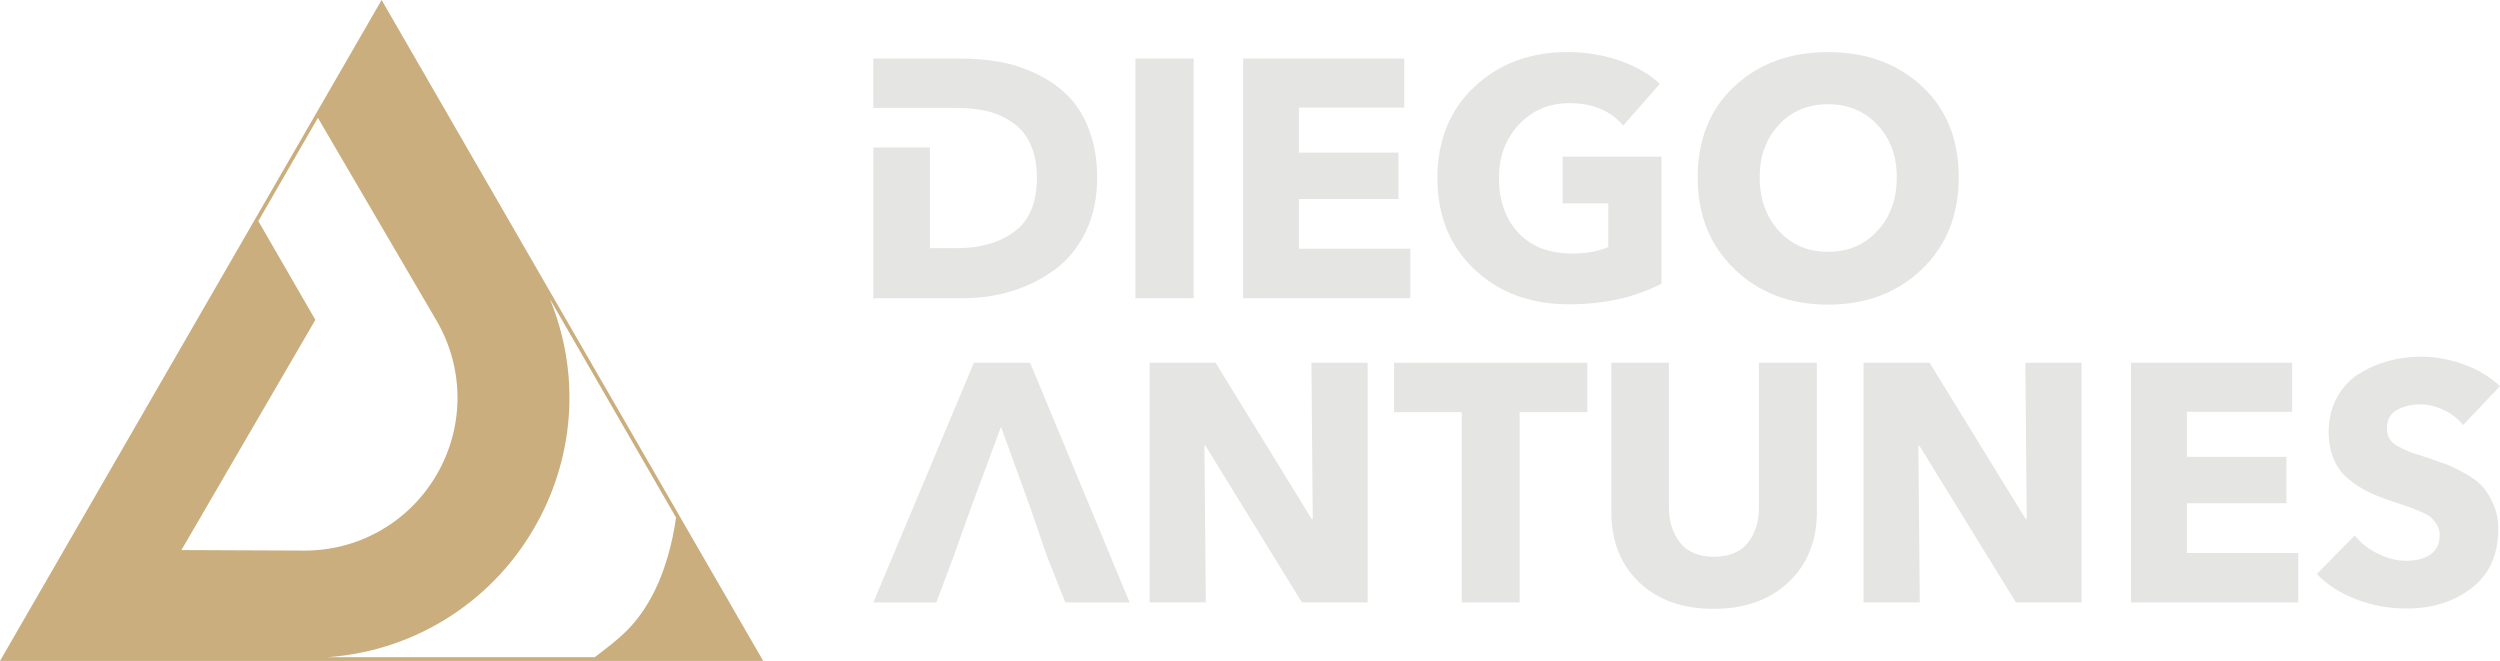<?xml version="1.0" encoding="UTF-8"?>
<svg id="Layer_2" data-name="Layer 2" xmlns="http://www.w3.org/2000/svg" viewBox="0 0 1188.41 314.19">
  <defs>
    <style>
      .cls-1 {
        fill: #e5e5e4;
      }

      .cls-2 {
        fill: #caae7d;
      }
    </style>
  </defs>
  <g id="Layer_1-2" data-name="Layer 1">
    <g>
      <g>
        <path class="cls-1" d="M517.83,62.04c-2.42-6.63-5.77-12.03-9.86-16.18-4.15-4.22-9.05-7.69-14.76-10.48-5.64-2.79-11.53-4.77-17.61-5.89s-12.46-1.67-19.22-1.67h-41.23v23.5h40.55c5.08,0,9.73.56,13.95,1.61,4.22,1.05,8.12,2.85,11.72,5.33,3.6,2.42,6.45,5.89,8.49,10.35,2.05,4.46,3.04,9.73,3.04,15.87,0,11.78-3.53,20.33-10.6,25.54-7.07,5.27-16.18,7.94-27.22,7.94h-13.02v-47.86h-26.91v71.67h42.53c8.12,0,15.93-1.12,23.31-3.41,7.38-2.23,14.2-5.64,20.33-10.11,6.2-4.53,11.1-10.54,14.76-18.04,3.66-7.5,5.46-16.12,5.46-25.73,0-8.37-1.24-15.87-3.72-22.44h.01Z"/>
        <path class="cls-1" d="M567.42,141.75h-27.68V27.81h27.68v113.94h0Z"/>
        <path class="cls-1" d="M670.41,141.75h-79.5V27.81h76.61v23.33h-50.05v21.41h47.31v22.05h-47.31v23.65h52.95v23.5h-.01Z"/>
        <path class="cls-1" d="M789.82,134.83c-12.56,6.54-27.2,9.82-43.94,9.82-18.34,0-33.37-5.55-45.06-16.66-11.69-11.1-17.54-25.56-17.54-43.37s5.87-32.37,17.62-43.37c11.75-10.99,26.47-16.5,44.17-16.5,8.8,0,17.11,1.37,24.94,4.1,7.83,2.73,14.16,6.41,18.99,11.02l-17.38,19.79c-6.11-7.08-14.65-10.62-25.59-10.62-9.66,0-17.65,3.38-23.98,10.14-6.33,6.76-9.49,15.24-9.49,25.43,0,10.73,3.06,19.39,9.17,25.99,6.11,6.6,14.65,9.9,25.59,9.9,6.76,0,12.5-1.02,17.22-3.06v-20.76h-21.72v-22.21h46.99v60.35h.01Z"/>
        <path class="cls-1" d="M931.11,84.3c0,17.92-5.85,32.48-17.54,43.69-11.7,11.21-26.55,16.82-44.58,16.82s-32.72-5.6-44.42-16.82c-11.69-11.21-17.54-25.77-17.54-43.69s5.82-32.45,17.46-43.29c11.64-10.83,26.48-16.25,44.5-16.25s33.01,5.42,44.66,16.25c11.64,10.84,17.46,25.26,17.46,43.29ZM901.66,84.3c0-10.08-3.06-18.4-9.18-24.94-6.11-6.54-13.94-9.82-23.49-9.82s-17.36,3.27-23.42,9.82c-6.06,6.54-9.09,14.86-9.09,24.94s3.03,18.78,9.09,25.43,13.86,9.98,23.42,9.98,17.38-3.32,23.49-9.98c6.12-6.65,9.18-15.13,9.18-25.43Z"/>
      </g>
      <g>
        <path class="cls-1" d="M489.68,172.44h-26.72l-47.8,113.95h29.94l8.37-22.38,7.87-22.07,14.51-39.06,14.14,39.06,7.56,22.07,8.87,22.38h30.56s-47.3-113.95-47.3-113.95Z"/>
        <path class="cls-1" d="M650.11,286.37h-31.22l-45.87-74.51h-.48l.65,74.51h-26.72v-113.94h31.39l45.7,74.35h.48l-.64-74.35h26.71v113.94Z"/>
        <path class="cls-1" d="M754.55,195.93h-32.18v90.44h-27.52v-90.44h-32.18v-23.49h91.89v23.49h-.01Z"/>
        <path class="cls-1" d="M863.67,243.4c0,13.73-4.48,24.84-13.44,33.31-8.96,8.48-20.84,12.71-35.64,12.71s-26.61-4.21-35.41-12.63c-8.8-8.42-13.2-19.55-13.2-33.39v-70.97h27.36v68.72c0,6.76,1.77,12.37,5.31,16.82s8.91,6.68,16.09,6.68,12.69-2.22,16.18-6.68c3.48-4.45,5.22-10.06,5.22-16.82v-68.72h27.52v70.97h.01Z"/>
        <path class="cls-1" d="M989.5,286.37h-31.22l-45.87-74.51h-.48l.65,74.51h-26.72v-113.94h31.39l45.7,74.35h.48l-.64-74.35h26.71v113.94h0Z"/>
        <path class="cls-1" d="M1092.5,286.37h-79.5v-113.94h76.61v23.33h-50.05v21.41h47.31v22.05h-47.31v23.65h52.95v23.5h-.01Z"/>
        <path class="cls-1" d="M1188.41,183.54l-17.55,18.51c-2.25-2.9-5.29-5.26-9.09-7.08-3.81-1.83-7.54-2.74-11.19-2.74-4.29,0-8.02.88-11.18,2.65-3.17,1.77-4.75,4.7-4.75,8.77,0,1.83.38,3.41,1.13,4.75s2.01,2.52,3.78,3.54c1.77,1.02,3.51,1.88,5.22,2.58,1.72.7,4.19,1.53,7.4,2.49,4.18,1.4,7.46,2.52,9.82,3.38s5.39,2.28,9.09,4.27c3.71,1.99,6.58,4.05,8.61,6.19,2.04,2.15,3.86,5.02,5.47,8.61,1.61,3.59,2.42,7.54,2.42,11.83,0,12.34-4.21,21.75-12.64,28.24-8.42,6.49-18.74,9.74-30.97,9.74-8.26,0-16.2-1.45-23.82-4.34-7.62-2.9-13.89-6.92-18.83-12.07l18.02-18.34c2.78,3.54,6.46,6.44,11.02,8.69s9.09,3.38,13.6,3.38,8.39-.99,11.34-2.98,4.43-5.12,4.43-9.41c0-1.72-.4-3.25-1.2-4.59s-1.69-2.47-2.65-3.38c-.97-.91-2.69-1.9-5.15-2.98-2.47-1.07-4.56-1.9-6.28-2.49-1.71-.59-4.5-1.53-8.37-2.82-4.18-1.4-7.78-2.84-10.78-4.35-3-1.5-6.01-3.48-9.01-5.95-3.01-2.47-5.31-5.58-6.92-9.33s-2.42-8.1-2.42-13.03c0-6.01,1.29-11.4,3.86-16.17,2.57-4.77,6.01-8.53,10.3-11.26,4.29-2.74,8.98-4.8,14.08-6.2,5.09-1.39,10.38-2.09,15.85-2.09,6.65,0,13.33,1.21,20.03,3.62,6.71,2.42,12.47,5.88,17.3,10.38l.03-.02Z"/>
      </g>
    </g>
    <path class="cls-2" d="M181.41,0L0,314.19h362.8L181.41,0ZM151.12,56.02l56.38,96.38c13.72,23.45,13.27,52.31-1.18,75.31-13.38,21.31-36.38,34.02-61.52,34.02l-58.56-.25,63.67-109.44-27.11-46.95,28.32-49.07h0ZM256.11,247.09c17.54-32.97,19.23-71.18,5.23-105.06l60.02,103.97c-1.61,12.11-5.34,25.22-10.11,34.75-8.34,16.7-16.7,22.59-28.52,31.65h-126.85c42.27-3.05,80.11-27.49,100.22-65.31h0Z"/>
  </g>
</svg>